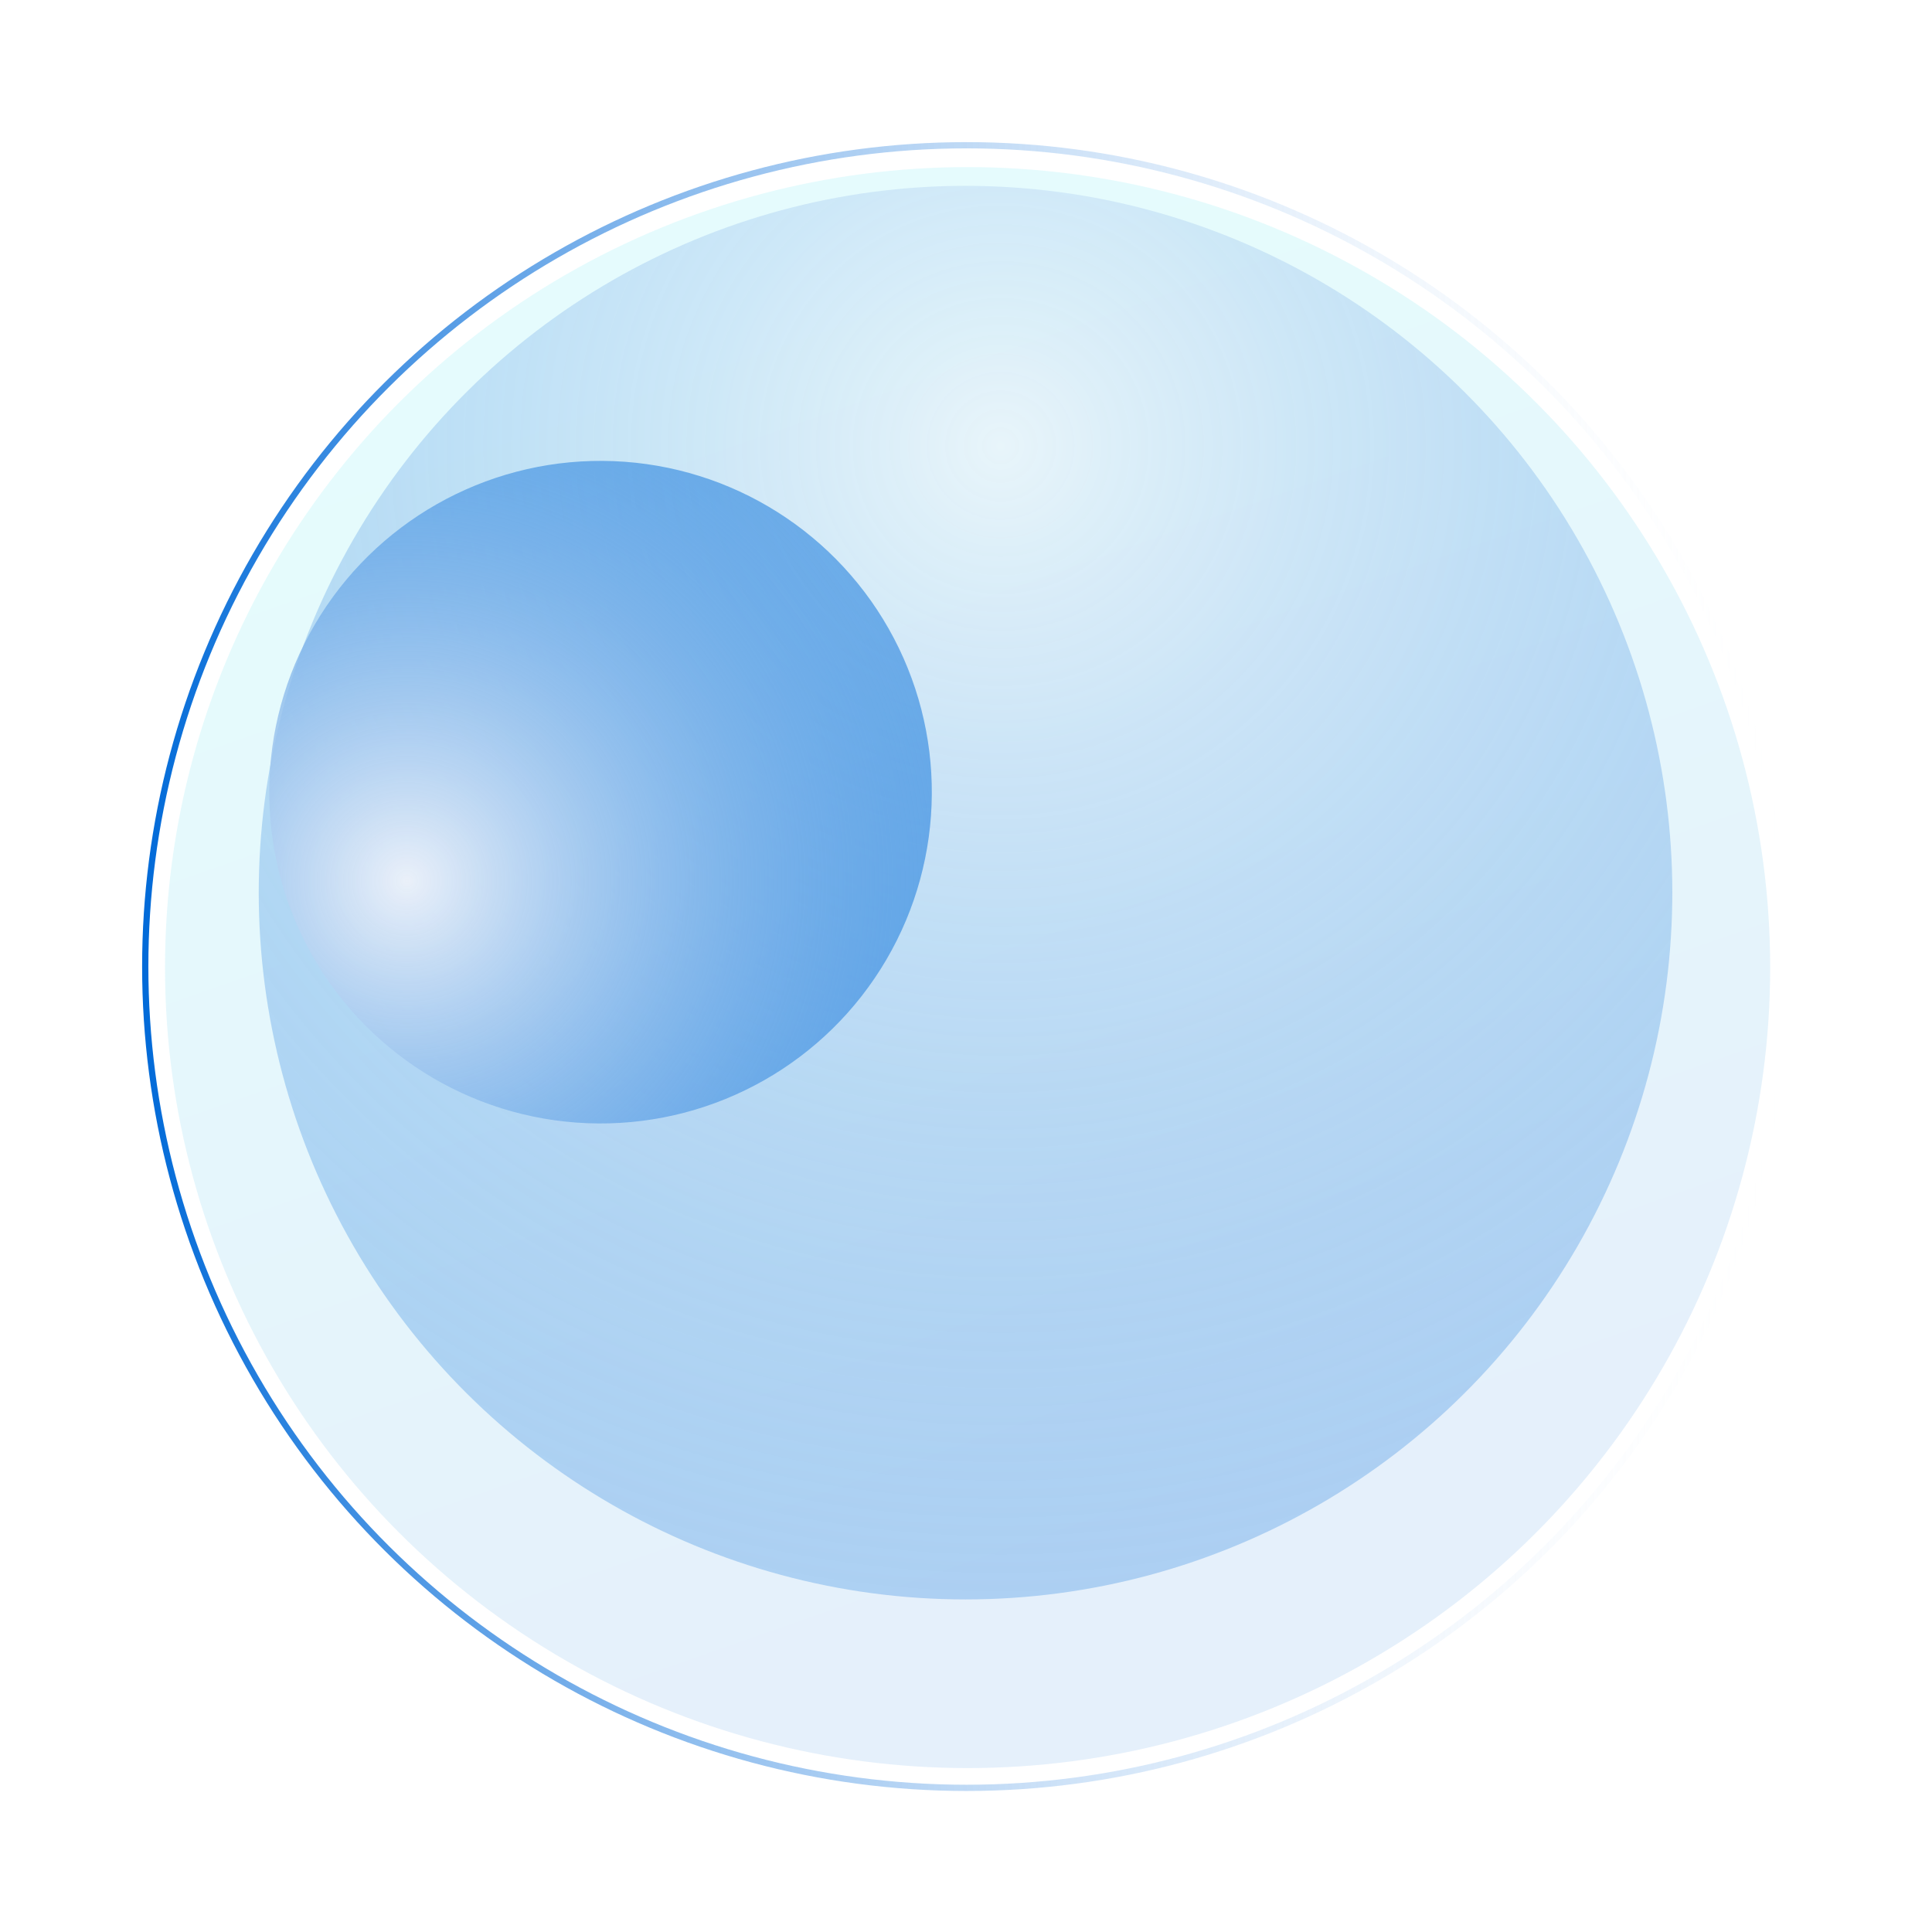<svg width="928" height="928" viewBox="0 0 928 928" fill="none" xmlns="http://www.w3.org/2000/svg">
<g filter="url(#filter0_f_2089_12312)">
<ellipse cx="385.5" cy="384.5" rx="385.5" ry="384.5" transform="matrix(-1 -8.74228e-08 -8.74228e-08 1 850.266 80.266)" fill="url(#paint0_linear_2089_12312)" fill-opacity="0.1"/>
</g>
<g filter="url(#filter1_iiif_2089_12312)">
<circle cx="339.5" cy="339.5" r="339.5" transform="matrix(-0.866 -0.5 -0.5 0.866 927.531 339.5)" fill="url(#paint1_radial_2089_12312)" fill-opacity="0.5"/>
</g>
<circle cx="396" cy="396" r="394.5" transform="matrix(-4.37114e-08 1 1 4.37114e-08 68.266 68.266)" stroke="url(#paint2_linear_2089_12312)" stroke-width="3"/>
<g filter="url(#filter2_iii_2089_12312)">
<circle cx="159.125" cy="159.125" r="159.125" transform="matrix(-0.007 1 1 0.007 130.445 255.266)" fill="url(#paint3_radial_2089_12312)"/>
</g>
<defs>
<filter id="filter0_f_2089_12312" x="29.266" y="30.266" width="871" height="869" filterUnits="userSpaceOnUse" color-interpolation-filters="sRGB">
<feFlood flood-opacity="0" result="BackgroundImageFix"/>
<feBlend mode="normal" in="SourceGraphic" in2="BackgroundImageFix" result="shape"/>
<feGaussianBlur stdDeviation="25" result="effect1_foregroundBlur_2089_12312"/>
</filter>
<filter id="filter1_iiif_2089_12312" x="74.209" y="74.209" width="779.113" height="779.113" filterUnits="userSpaceOnUse" color-interpolation-filters="sRGB">
<feFlood flood-opacity="0" result="BackgroundImageFix"/>
<feBlend mode="normal" in="SourceGraphic" in2="BackgroundImageFix" result="shape"/>
<feColorMatrix in="SourceAlpha" type="matrix" values="0 0 0 0 0 0 0 0 0 0 0 0 0 0 0 0 0 0 127 0" result="hardAlpha"/>
<feOffset dx="-15" dy="-35"/>
<feGaussianBlur stdDeviation="15"/>
<feComposite in2="hardAlpha" operator="arithmetic" k2="-1" k3="1"/>
<feColorMatrix type="matrix" values="0 0 0 0 0.918 0 0 0 0 0.941 0 0 0 0 0.976 0 0 0 1 0"/>
<feBlend mode="normal" in2="shape" result="effect1_innerShadow_2089_12312"/>
<feColorMatrix in="SourceAlpha" type="matrix" values="0 0 0 0 0 0 0 0 0 0 0 0 0 0 0 0 0 0 127 0" result="hardAlpha"/>
<feOffset dy="-15"/>
<feGaussianBlur stdDeviation="5"/>
<feComposite in2="hardAlpha" operator="arithmetic" k2="-1" k3="1"/>
<feColorMatrix type="matrix" values="0 0 0 0 1 0 0 0 0 1 0 0 0 0 1 0 0 0 1 0"/>
<feBlend mode="normal" in2="effect1_innerShadow_2089_12312" result="effect2_innerShadow_2089_12312"/>
<feColorMatrix in="SourceAlpha" type="matrix" values="0 0 0 0 0 0 0 0 0 0 0 0 0 0 0 0 0 0 127 0" result="hardAlpha"/>
<feOffset dx="15" dy="15"/>
<feGaussianBlur stdDeviation="15"/>
<feComposite in2="hardAlpha" operator="arithmetic" k2="-1" k3="1"/>
<feColorMatrix type="matrix" values="0 0 0 0 0.004 0 0 0 0 0.515 0 0 0 0 0.847 0 0 0 1 0"/>
<feBlend mode="normal" in2="effect2_innerShadow_2089_12312" result="effect3_innerShadow_2089_12312"/>
<feGaussianBlur stdDeviation="25" result="effect4_foregroundBlur_2089_12312"/>
</filter>
<filter id="filter2_iii_2089_12312" x="114.354" y="226.35" width="348.25" height="363.25" filterUnits="userSpaceOnUse" color-interpolation-filters="sRGB">
<feFlood flood-opacity="0" result="BackgroundImageFix"/>
<feBlend mode="normal" in="SourceGraphic" in2="BackgroundImageFix" result="shape"/>
<feColorMatrix in="SourceAlpha" type="matrix" values="0 0 0 0 0 0 0 0 0 0 0 0 0 0 0 0 0 0 127 0" result="hardAlpha"/>
<feOffset dx="-15" dy="-35"/>
<feGaussianBlur stdDeviation="15"/>
<feComposite in2="hardAlpha" operator="arithmetic" k2="-1" k3="1"/>
<feColorMatrix type="matrix" values="0 0 0 0 0.918 0 0 0 0 0.941 0 0 0 0 0.976 0 0 0 1 0"/>
<feBlend mode="normal" in2="shape" result="effect1_innerShadow_2089_12312"/>
<feColorMatrix in="SourceAlpha" type="matrix" values="0 0 0 0 0 0 0 0 0 0 0 0 0 0 0 0 0 0 127 0" result="hardAlpha"/>
<feOffset dy="-15"/>
<feGaussianBlur stdDeviation="5"/>
<feComposite in2="hardAlpha" operator="arithmetic" k2="-1" k3="1"/>
<feColorMatrix type="matrix" values="0 0 0 0 1 0 0 0 0 1 0 0 0 0 1 0 0 0 1 0"/>
<feBlend mode="normal" in2="effect1_innerShadow_2089_12312" result="effect2_innerShadow_2089_12312"/>
<feColorMatrix in="SourceAlpha" type="matrix" values="0 0 0 0 0 0 0 0 0 0 0 0 0 0 0 0 0 0 127 0" result="hardAlpha"/>
<feOffset dx="15" dy="15"/>
<feGaussianBlur stdDeviation="15"/>
<feComposite in2="hardAlpha" operator="arithmetic" k2="-1" k3="1"/>
<feColorMatrix type="matrix" values="0 0 0 0 0.004 0 0 0 0 0.515 0 0 0 0 0.847 0 0 0 1 0"/>
<feBlend mode="normal" in2="effect2_innerShadow_2089_12312" result="effect3_innerShadow_2089_12312"/>
</filter>
<linearGradient id="paint0_linear_2089_12312" x1="386.617" y1="722.191" x2="597.942" y2="120.022" gradientUnits="userSpaceOnUse">
<stop stop-color="#016AD8"/>
<stop offset="0.987" stop-color="#01DEEB"/>
</linearGradient>
<radialGradient id="paint1_radial_2089_12312" cx="0" cy="0" r="1" gradientUnits="userSpaceOnUse" gradientTransform="translate(432.16 142.608) rotate(119.699) scale(572.008)">
<stop stop-color="#EAF0F9"/>
<stop offset="1" stop-color="#026DD9" stop-opacity="0.5"/>
</radialGradient>
<linearGradient id="paint2_linear_2089_12312" x1="396" y1="0" x2="396" y2="792" gradientUnits="userSpaceOnUse">
<stop stop-color="#016AD8"/>
<stop offset="1" stop-color="white" stop-opacity="0"/>
</linearGradient>
<radialGradient id="paint3_radial_2089_12312" cx="0" cy="0" r="1" gradientUnits="userSpaceOnUse" gradientTransform="translate(202.555 66.841) rotate(119.699) scale(268.103)">
<stop stop-color="#EAF0F9"/>
<stop offset="1" stop-color="#026DD9" stop-opacity="0.5"/>
</radialGradient>
</defs>
</svg>
